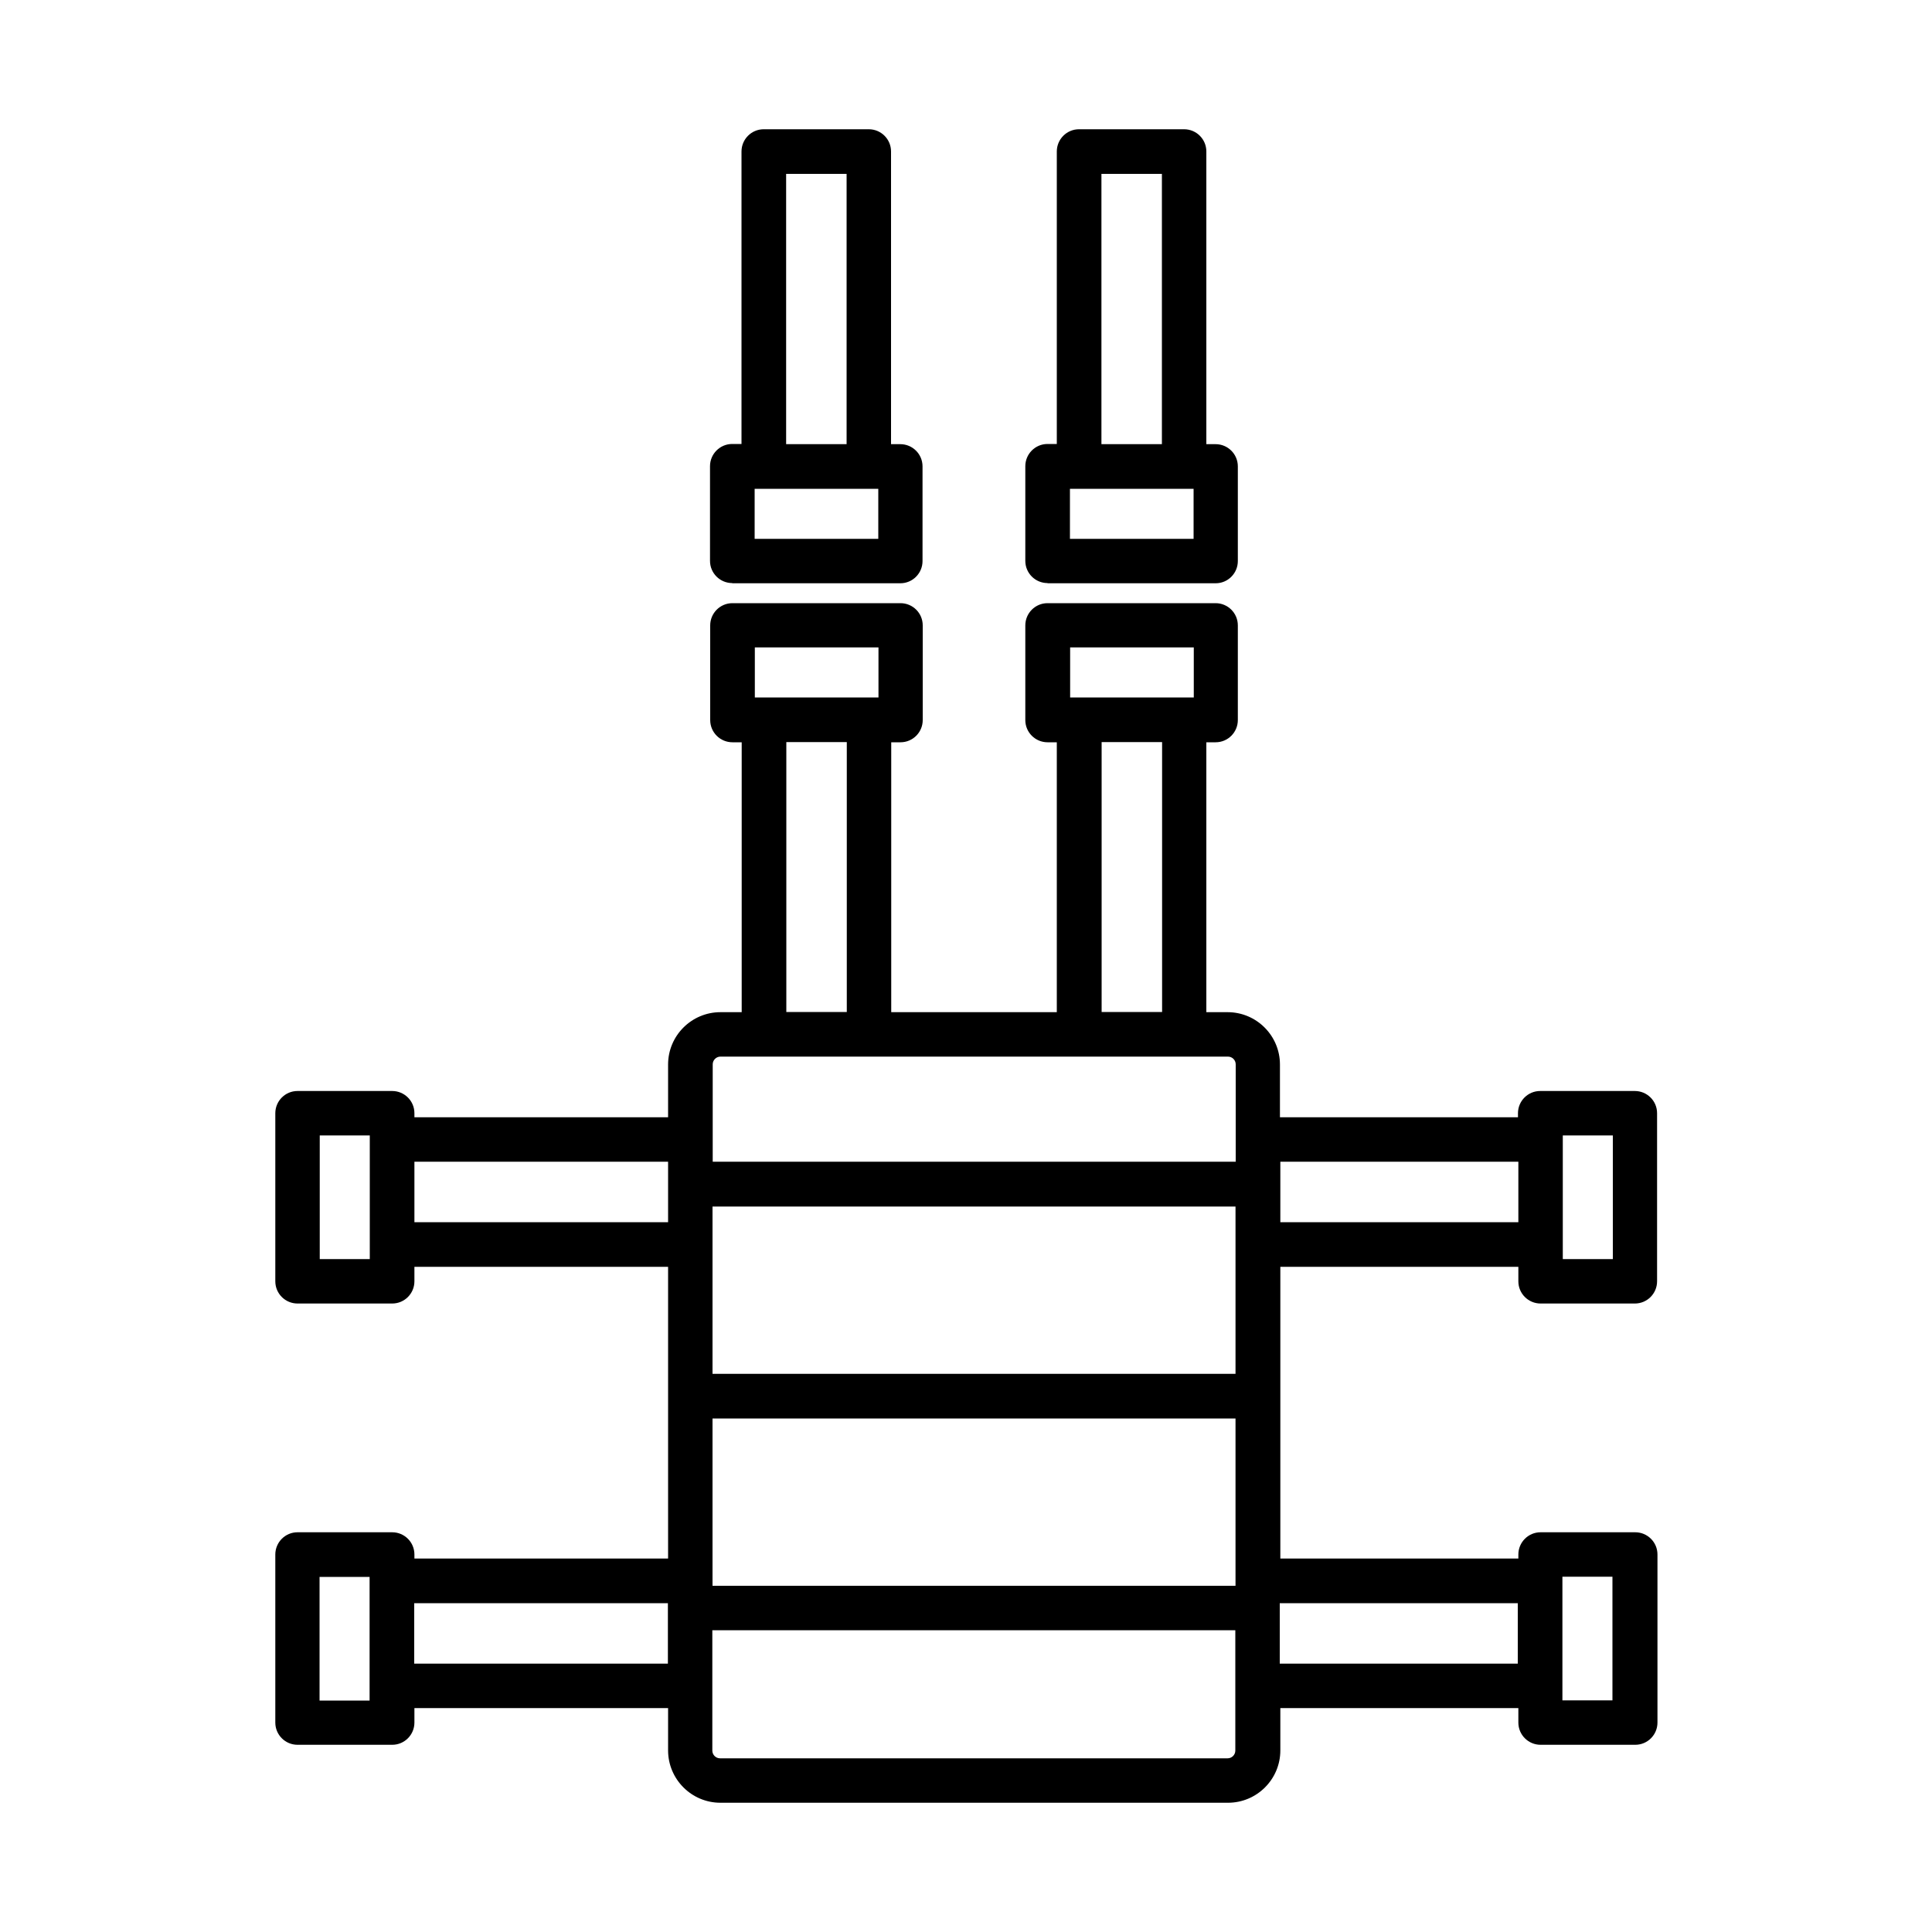 <?xml version="1.0" encoding="UTF-8"?>
<svg id="_Шар_1" data-name="Шар 1" xmlns="http://www.w3.org/2000/svg" viewBox="0 0 100 100">
  <defs>
    <style>
      .cls-1 {
        stroke-width: 0px;
      }
    </style>
  </defs>
  <path class="cls-1" d="m79.72,67.47h4.9c.64,0,1.15-.52,1.15-1.15v-8.7c0-.64-.52-1.15-1.15-1.15h-4.9c-.64,0-1.15.52-1.15,1.15v.21h-12.32v-2.73c0-1.49-1.21-2.71-2.71-2.71h-1.1v-13.97h.48c.64,0,1.15-.52,1.15-1.15v-4.9c0-.64-.52-1.15-1.15-1.15h-8.7c-.64,0-1.15.52-1.15,1.15v4.9c0,.64.52,1.15,1.15,1.15h.48v13.97h-8.57v-13.97h.48c.64,0,1.15-.52,1.15-1.15v-4.9c0-.64-.52-1.15-1.15-1.15h-8.7c-.64,0-1.15.52-1.15,1.15v4.9c0,.64.52,1.15,1.15,1.15h.48v13.97h-1.1c-1.49,0-2.71,1.21-2.71,2.71v2.73h-13.13v-.21c0-.64-.52-1.15-1.15-1.15h-4.9c-.64,0-1.15.52-1.15,1.15v8.7c0,.64.52,1.15,1.15,1.15h4.9c.64,0,1.15-.52,1.15-1.15v-.75h13.13v15.1h-13.13v-.21c0-.64-.52-1.15-1.15-1.15h-4.9c-.64,0-1.15.52-1.15,1.15v8.7c0,.64.52,1.15,1.15,1.15h4.9c.64,0,1.15-.52,1.15-1.15v-.75h13.13v2.19c0,1.49,1.21,2.71,2.71,2.71h26.27c1.49,0,2.71-1.21,2.71-2.71v-2.19h12.32v.75c0,.64.52,1.15,1.15,1.15h4.9c.64,0,1.15-.52,1.15-1.15v-8.7c0-.64-.52-1.15-1.15-1.15h-4.9c-.64,0-1.15.52-1.15,1.15v.21h-12.32v-15.1h12.32v.75c0,.64.52,1.15,1.15,1.15Zm3.74,20.54h-2.59v-6.4h2.59v6.4Zm-4.9-1.9h-12.32v-3.13h12.32v3.13Zm-14.62,2.31v2.19c0,.22-.18.4-.4.4h-26.27c-.22,0-.4-.18-.4-.4v-6.23h27.07v4.04Zm-47.4-6.8h2.59v6.4h-2.59v-6.4Zm4.9,1.36h13.13v3.13h-13.13v-3.13Zm42.51-1.15v.25h-27.07v-8.66h27.07v8.41Zm0-16.26v5.54h-27.07v-8.66h27.07v3.13Zm-47.4-6.8h2.59v6.4h-2.59v-6.4Zm4.9,1.36h13.13v3.13h-13.13v-3.13Zm15.44-2.31v-2.73c0-.22.18-.4.4-.4h26.27c.22,0,.4.18.4.4v5.04h0s-.71,0-.71,0h-26.36v-2.31Zm2.18-23.83v-.48h6.4v2.59h-6.4v-2.11Zm1.63,4.42h3.13v13.97h-3.13v-13.97Zm14.69-4.42v-.48h6.4v2.59h-6.4v-2.11Zm1.63,4.42h3.13v13.97h-3.13v-13.97Zm9.25,21.72h12.32v3.13h-12.32v-3.13Zm14.62,5.04v-6.4h2.59v6.4h-2.59Z"/>
  <path class="cls-1" d="m37.9,30.19h8.7c.64,0,1.15-.52,1.15-1.15v-4.9c0-.64-.52-1.15-1.15-1.15h-.48V7.84c0-.64-.52-1.15-1.15-1.15h-5.44c-.64,0-1.15.52-1.15,1.15v15.14h-.48c-.64,0-1.15.52-1.15,1.15v4.9c0,.64.52,1.15,1.15,1.15Zm2.79-21.19h3.13v13.99h-3.13v-13.99Zm4.77,16.3v2.59h-6.4v-2.59h6.4Z"/>
  <path class="cls-1" d="m54.22,30.19h8.7c.64,0,1.15-.52,1.15-1.15v-4.9c0-.64-.52-1.15-1.15-1.15h-.48V7.84c0-.64-.52-1.15-1.15-1.15h-5.44c-.64,0-1.15.52-1.15,1.15v15.14h-.48c-.64,0-1.15.52-1.15,1.15v4.9c0,.64.52,1.15,1.15,1.15Zm2.79-21.19h3.13v13.99h-3.13v-13.99Zm4.77,16.3v2.59h-6.4v-2.59h6.4Z"/>
</svg>